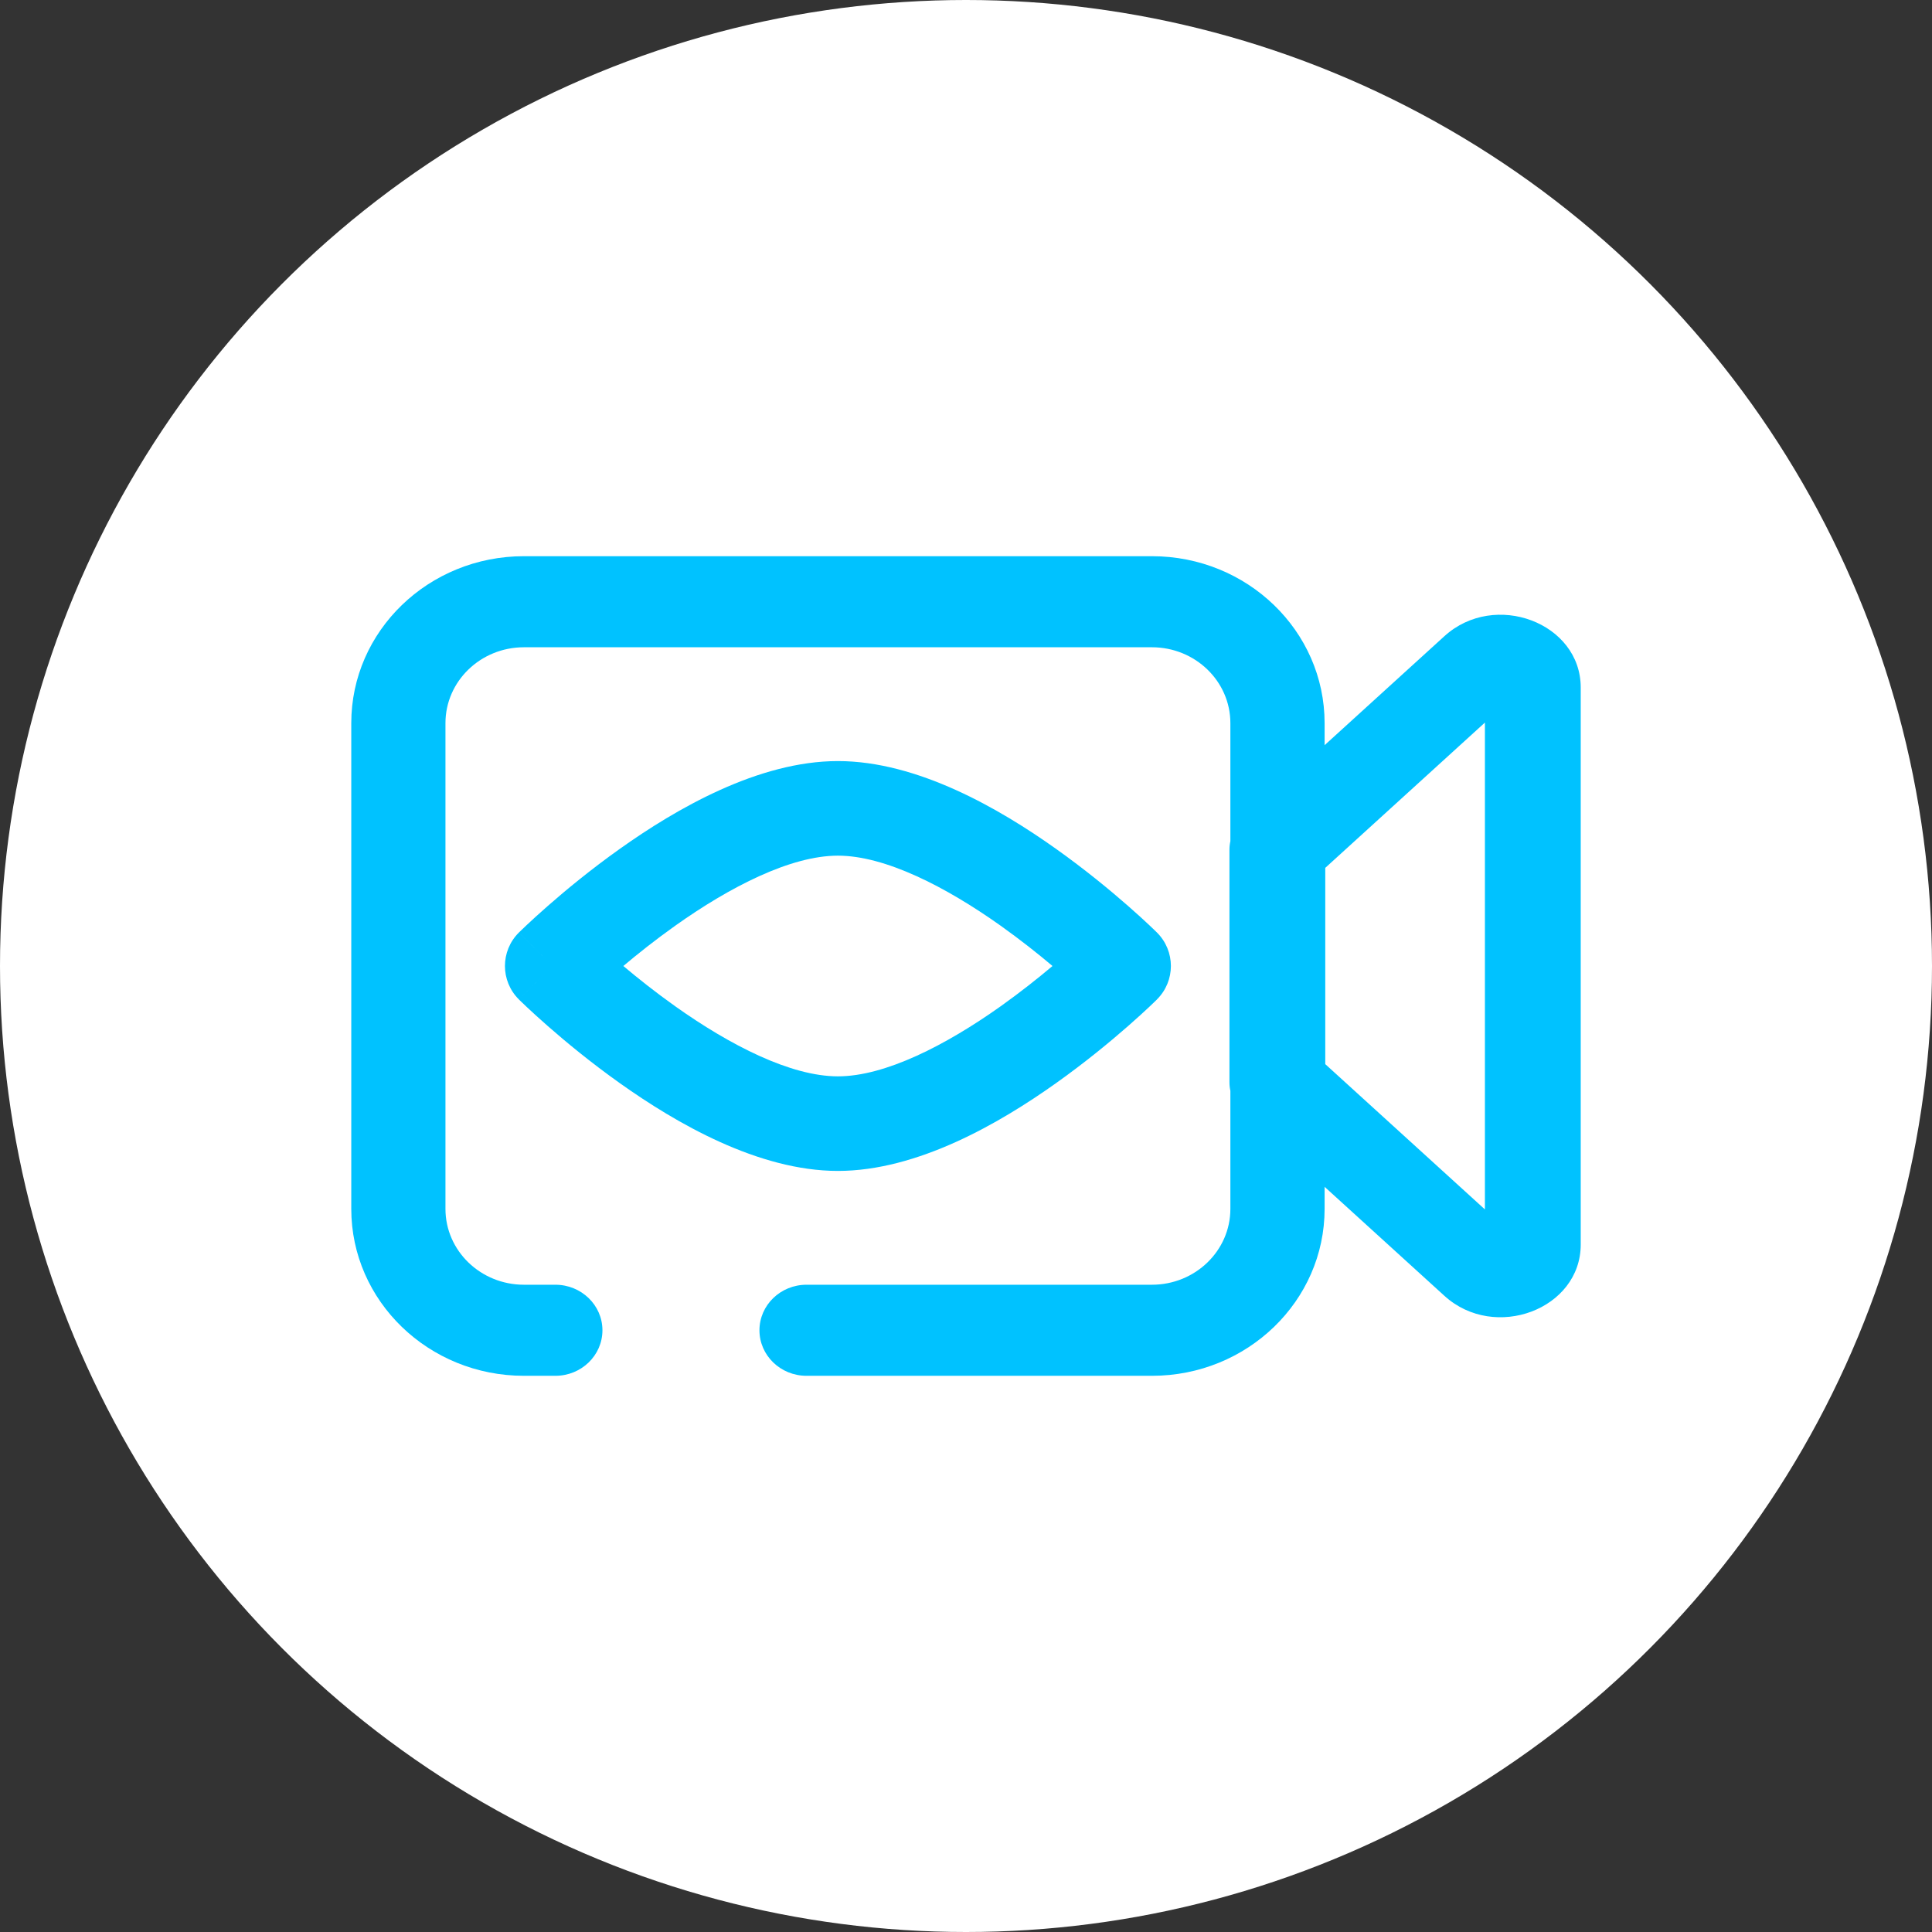 <svg width="44" height="44" viewBox="0 0 44 44" fill="none" xmlns="http://www.w3.org/2000/svg">
<rect x="0" y="0" width="44" height="44" fill="#333333" stroke="none"/>
<circle cx="22" cy="22" r="22" fill="white"/>
<path fill-rule="evenodd" clip-rule="evenodd" d="M8 16.469C8 14.369 9.761 12.667 11.933 12.667H26.234C28.406 12.667 30.167 14.369 30.167 16.469V16.971L32.896 14.488C34.042 13.446 36 14.184 36 15.658V28.343C36 29.816 34.042 30.554 32.896 29.512L30.167 27.029V27.531C30.167 29.631 28.406 31.333 26.234 31.333H18.368C17.776 31.333 17.296 30.869 17.296 30.296C17.296 29.724 17.776 29.259 18.368 29.259H26.234C27.221 29.259 28.021 28.485 28.021 27.531V24.843C28.007 24.779 28 24.713 28 24.647V19.353C28 19.287 28.007 19.221 28.021 19.157V16.469C28.021 15.515 27.221 14.741 26.234 14.741H11.933C10.945 14.741 10.145 15.515 10.145 16.469V27.531C10.145 28.485 10.945 29.259 11.933 29.259H12.648C13.24 29.259 13.72 29.724 13.72 30.296C13.72 30.869 13.24 31.333 12.648 31.333H11.933C9.761 31.333 8 29.631 8 27.531V16.469ZM33.818 16.456L30.182 19.765V24.235L33.818 27.544V16.456ZM11.817 22.761L12.583 22C12.2 22.381 12.009 22.571 11.913 22.666C11.817 22.761 11.817 22.761 11.817 22.761ZM26.349 22.761L26.344 22.767L26.334 22.777L26.298 22.812C26.267 22.842 26.223 22.884 26.167 22.937C26.055 23.042 25.893 23.191 25.691 23.368C25.287 23.722 24.716 24.195 24.046 24.671C22.768 25.579 20.898 26.667 19.083 26.667C17.269 26.667 15.398 25.579 14.12 24.671C13.45 24.195 12.879 23.722 12.476 23.368C12.274 23.191 12.112 23.042 12 22.937C11.943 22.884 11.899 22.842 11.869 22.812L11.833 22.777L11.822 22.767L11.819 22.763L11.817 22.761C11.394 22.341 11.394 21.659 11.817 21.238C11.817 21.239 11.817 21.239 11.913 21.334C12.008 21.428 12.198 21.617 12.578 21.995L11.817 21.238L11.819 21.237L11.822 21.233L11.833 21.223L11.869 21.188C11.899 21.158 11.943 21.116 12 21.063C12.112 20.958 12.274 20.809 12.476 20.632C12.879 20.278 13.45 19.805 14.12 19.329C15.398 18.421 17.269 17.333 19.083 17.333C20.898 17.333 22.768 18.421 24.046 19.329C24.716 19.805 25.287 20.278 25.691 20.632C25.893 20.809 26.055 20.958 26.167 21.063C26.223 21.116 26.267 21.158 26.298 21.188L26.334 21.223L26.344 21.233L26.348 21.237L26.349 21.238L25.583 22L26.349 22.761ZM26.349 22.761C26.35 22.761 26.349 22.761 25.583 22C26.349 21.238 26.35 21.239 26.349 21.238C26.772 21.659 26.772 22.341 26.349 22.761ZM15.38 22.919C14.928 22.598 14.524 22.276 14.196 22C14.524 21.724 14.928 21.402 15.38 21.081C16.629 20.194 18.009 19.487 19.083 19.487C20.158 19.487 21.537 20.194 22.787 21.081C23.238 21.402 23.643 21.724 23.97 22C23.643 22.276 23.238 22.598 22.787 22.919C21.537 23.806 20.158 24.513 19.083 24.513C18.009 24.513 16.629 23.806 15.38 22.919Z" fill="#00C2FF"/>
</svg>